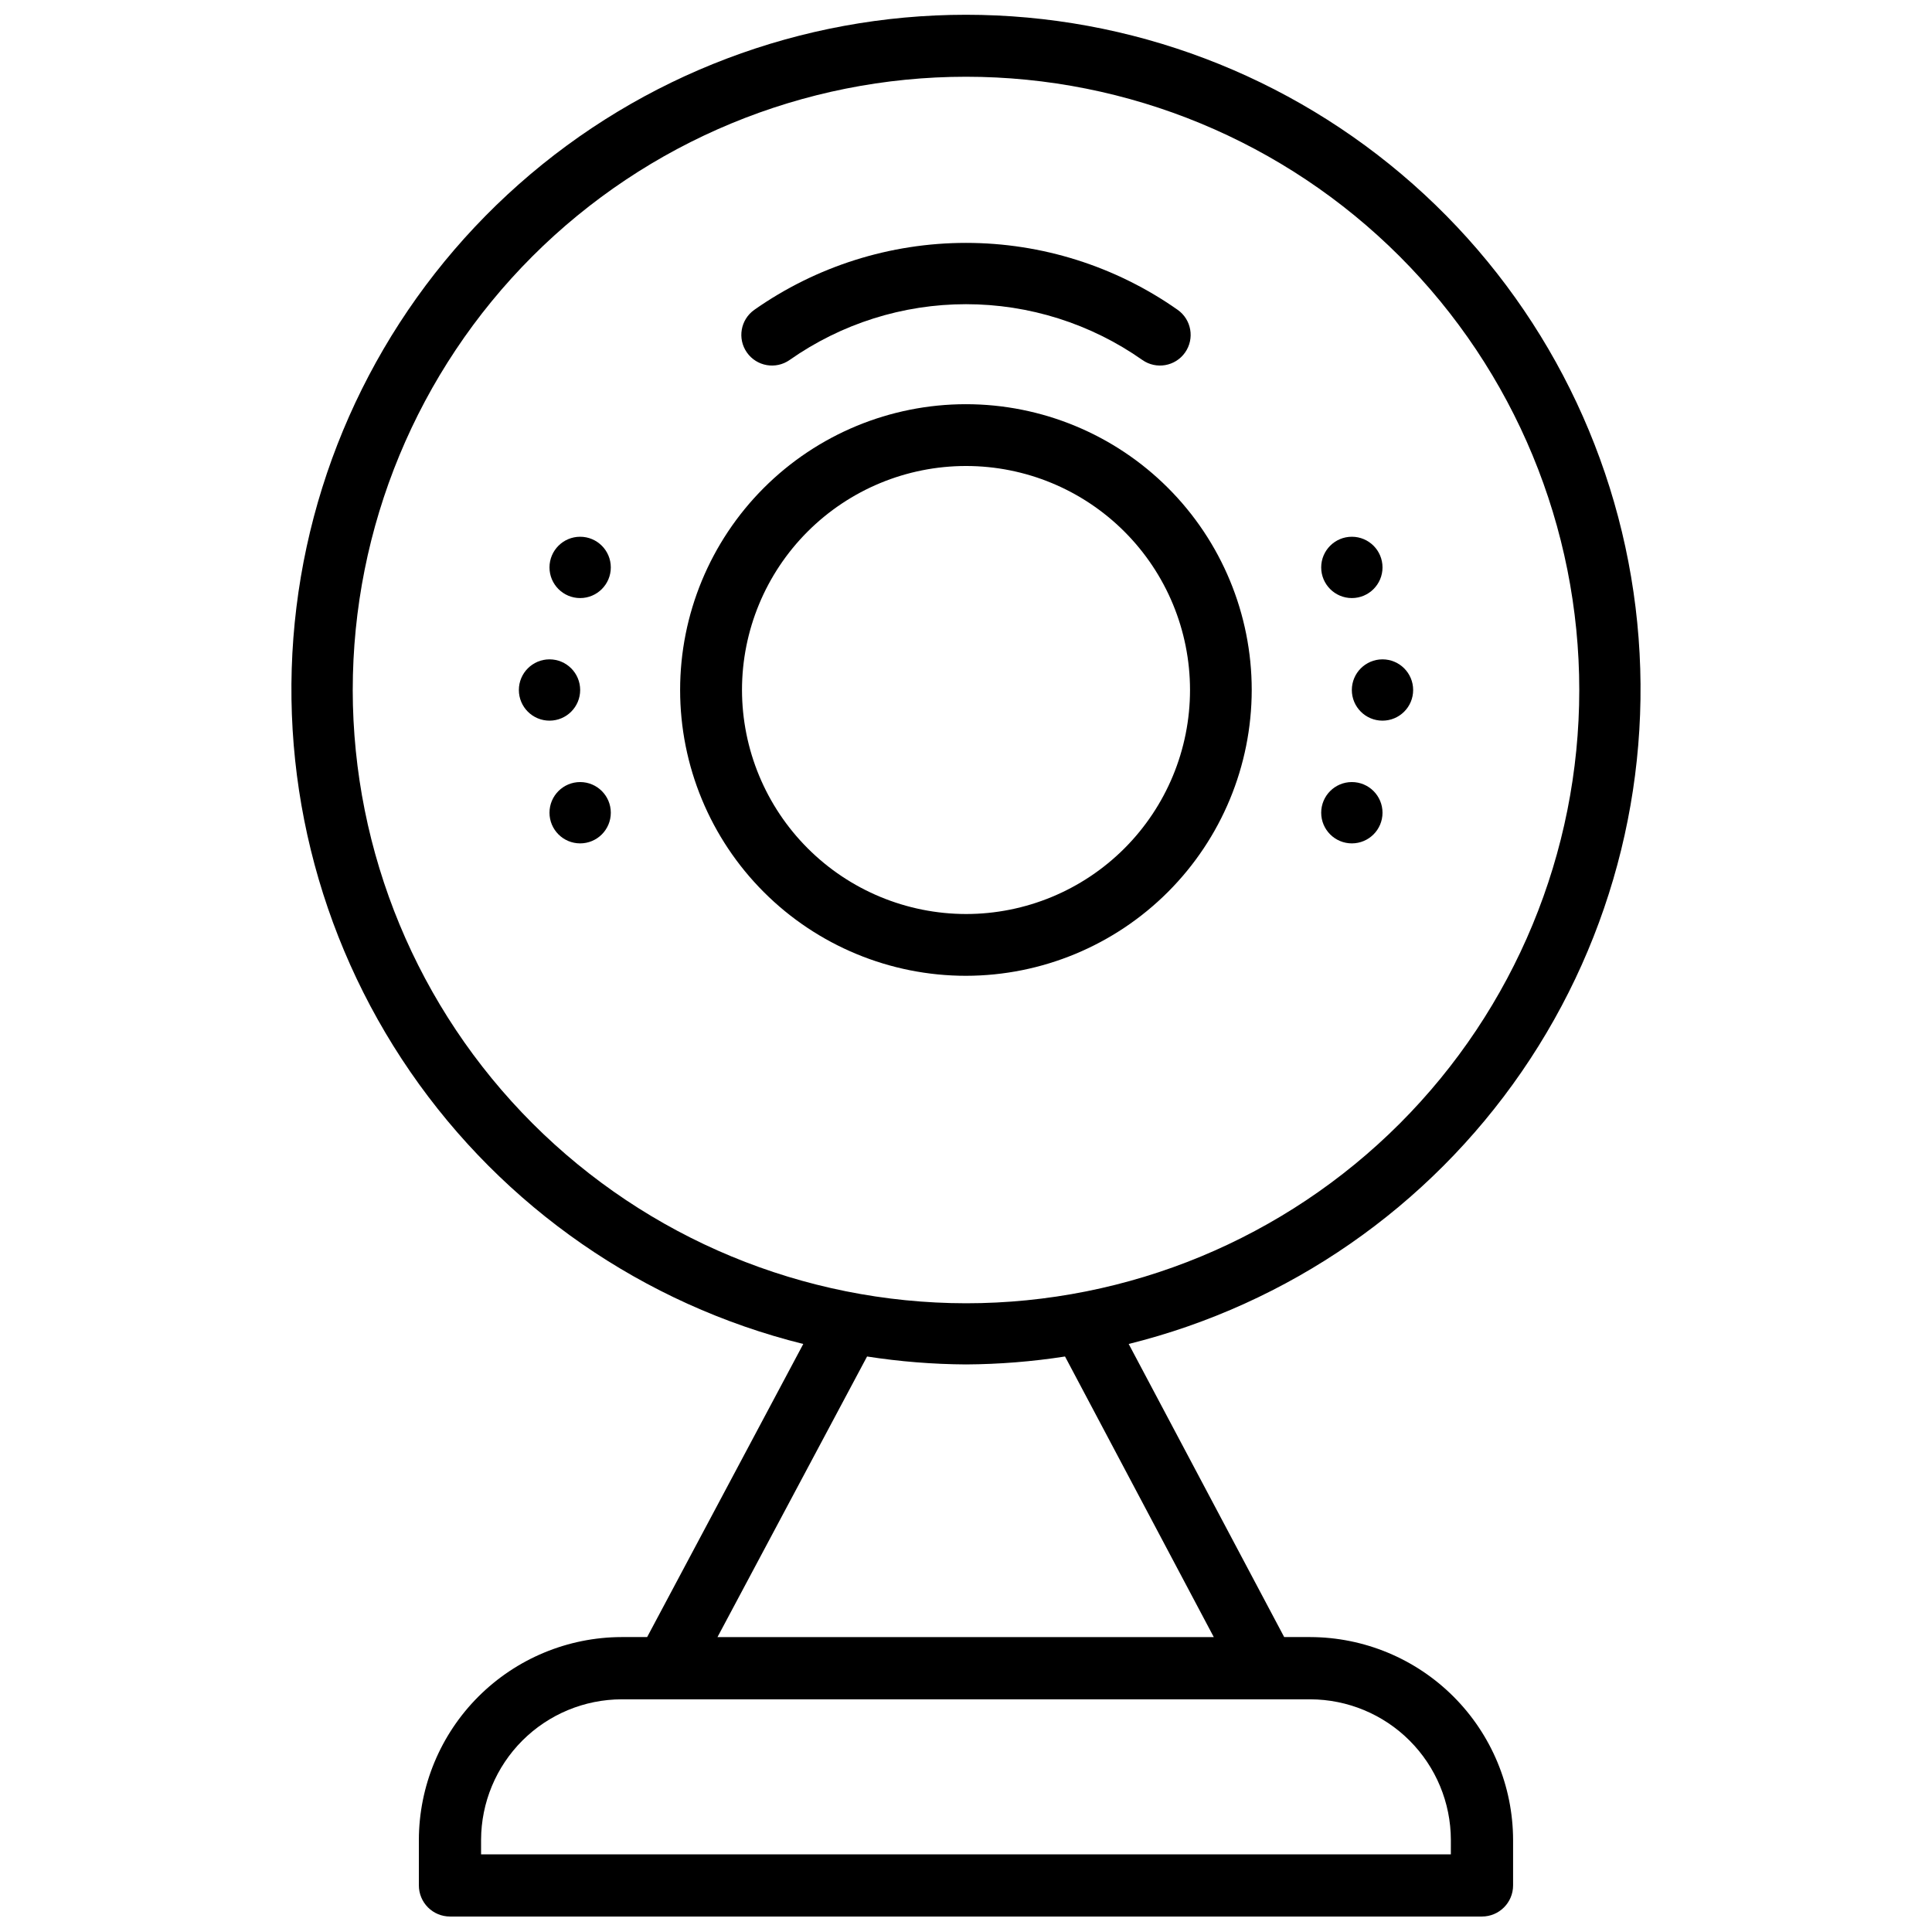 <?xml version="1.0" encoding="UTF-8"?>
<!-- Uploaded to: ICON Repo, www.iconrepo.com, Generator: ICON Repo Mixer Tools -->
<svg width="800px" height="800px" version="1.1" viewBox="144 144 512 512" xmlns="http://www.w3.org/2000/svg">
 <defs>
  <clipPath id="a">
   <path d="m221 148.09h358v503.81h-358z"/>
  </clipPath>
 </defs>
 <path d="m297.75 326.86c0 4.484-3.637 8.121-8.125 8.121-4.484 0-8.121-3.637-8.121-8.121 0-4.488 3.637-8.125 8.121-8.125 4.488 0 8.125 3.637 8.125 8.125"/>
 <path d="m305.87 294.37c0 4.484-3.637 8.125-8.125 8.125-4.488 0-8.125-3.641-8.125-8.125 0-4.488 3.637-8.125 8.125-8.125 4.488 0 8.125 3.637 8.125 8.125"/>
 <path d="m305.87 359.38c0 4.488-3.637 8.125-8.125 8.125-4.488 0-8.125-3.637-8.125-8.125 0-4.488 3.637-8.125 8.125-8.125 4.488 0 8.125 3.637 8.125 8.125"/>
 <path d="m518.5 326.86c0 4.484-3.637 8.121-8.125 8.121s-8.125-3.637-8.125-8.121c0-4.488 3.637-8.125 8.125-8.125s8.125 3.637 8.125 8.125"/>
 <path d="m510.38 294.37c0 4.484-3.637 8.125-8.125 8.125-4.484 0-8.125-3.641-8.125-8.125 0-4.488 3.641-8.125 8.125-8.125 4.488 0 8.125 3.637 8.125 8.125"/>
 <path d="m510.38 359.38c0 4.488-3.637 8.125-8.125 8.125-4.484 0-8.125-3.637-8.125-8.125 0-4.488 3.641-8.125 8.125-8.125 4.488 0 8.125 3.637 8.125 8.125"/>
 <path d="m353.27 239.39c13.684-9.617 30.004-14.777 46.73-14.777 16.723 0 33.043 5.16 46.727 14.777 3.668 2.586 8.738 1.707 11.324-1.961 2.586-3.668 1.707-8.738-1.961-11.324-16.426-11.547-36.016-17.738-56.09-17.738-20.078 0-39.668 6.191-56.094 17.738-3.668 2.586-4.547 7.656-1.961 11.324 2.586 3.668 7.656 4.547 11.324 1.961z"/>
 <path d="m475.72 326.86c0-20.09-7.984-39.355-22.188-53.559-14.207-14.203-33.473-22.184-53.562-22.184-20.086 0.004-39.352 7.984-53.555 22.191-14.203 14.207-22.18 33.477-22.176 53.562 0.004 20.09 7.988 39.355 22.195 53.555 14.207 14.203 33.477 22.176 53.566 22.172 20.074-0.027 39.32-8.016 53.516-22.215s22.18-33.449 22.203-53.523zm-135.08 0h-0.004c0-15.746 6.254-30.848 17.387-41.98 11.133-11.133 26.234-17.387 41.98-17.387 15.742 0 30.844 6.254 41.977 17.387 11.133 11.133 17.387 26.234 17.387 41.98 0 15.742-6.254 30.844-17.387 41.977-11.133 11.133-26.234 17.387-41.977 17.387-15.738-0.02-30.828-6.281-41.953-17.41-11.129-11.129-17.391-26.215-17.414-41.953z"/>
 <g clip-path="url(#a)">
  <path d="m491.25 577.84h-6.926l-41.207-77.672c42.359-10.527 79.406-36.191 104.15-72.152 24.742-35.957 35.477-79.73 30.172-123.06-5.301-43.328-26.273-83.215-58.961-112.14-32.688-28.934-74.832-44.902-118.48-44.902-43.652 0-85.797 15.969-118.48 44.902-32.688 28.93-53.66 68.816-58.965 112.14-5.305 43.328 5.43 87.102 30.172 123.06 24.746 35.961 61.793 61.625 104.15 72.152l-41.375 77.672h-6.758c-14.242 0.031-27.891 5.707-37.965 15.777-10.07 10.07-15.742 23.719-15.773 37.961v12.07c0 2.188 0.867 4.289 2.414 5.836s3.644 2.414 5.836 2.414h273.48c4.555 0 8.25-3.691 8.25-8.25v-12.07c-0.039-14.238-5.715-27.887-15.785-37.957-10.07-10.07-23.715-15.742-37.957-15.781zm-253.77-250.98c0-43.105 17.125-84.441 47.602-114.92 30.48-30.477 71.816-47.602 114.92-47.602 43.102 0 84.438 17.125 114.92 47.602 30.477 30.48 47.602 71.816 47.602 114.92 0 43.102-17.125 84.441-47.602 114.92-30.48 30.48-71.816 47.602-114.92 47.602-43.09-0.051-84.398-17.188-114.87-47.656-30.465-30.469-47.605-71.777-47.656-114.86zm136.3 176.63 0.004-0.004c8.672 1.348 17.438 2.051 26.219 2.102 8.785-0.051 17.555-0.75 26.238-2.102l39.422 74.355h-131.52zm154.71 131.93h-257v-3.844c0.027-9.871 3.965-19.328 10.945-26.309 6.984-6.977 16.445-10.91 26.316-10.93h182.5c9.867 0.027 19.324 3.961 26.305 10.938 6.977 6.977 10.91 16.434 10.938 26.301z"/>
 </g>
</svg>